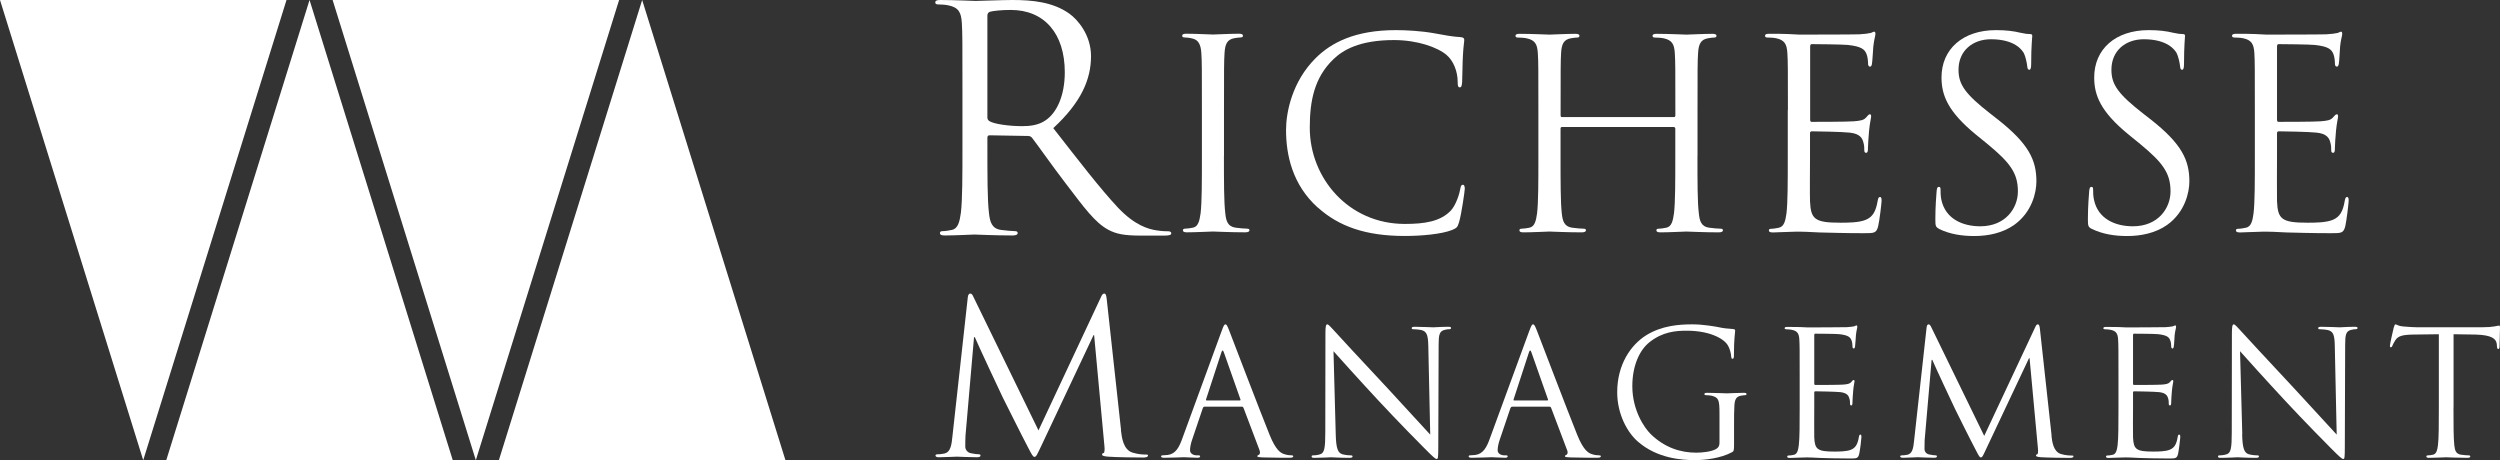 <svg width="201" height="37" viewBox="0 0 201 37" fill="none" xmlns="http://www.w3.org/2000/svg">
<rect x="0" y="0" width="201" height="37" fill="#333333" stroke="none"/>
<g clip-path="url(#clip0_1109_13726)">
<path d="M90.121 34.577C90.192 35.192 90.312 36.149 91.047 36.388C91.543 36.546 91.99 36.546 92.159 36.546C92.246 36.546 92.301 36.562 92.301 36.627C92.301 36.731 92.143 36.785 91.941 36.785C91.565 36.785 89.718 36.769 89.085 36.715C88.693 36.682 88.606 36.627 88.606 36.546C88.606 36.475 88.639 36.443 88.726 36.426C88.813 36.41 88.829 36.122 88.791 35.812L87.968 26.946H87.919L83.729 35.828C83.369 36.578 83.32 36.731 83.167 36.731C83.047 36.731 82.96 36.562 82.639 35.942C82.192 35.105 80.726 32.151 80.633 31.977C80.481 31.673 78.562 27.572 78.377 27.11H78.312L77.625 35.039C77.609 35.311 77.609 35.621 77.609 35.91C77.609 36.165 77.794 36.388 78.05 36.437C78.339 36.502 78.601 36.524 78.699 36.524C78.769 36.524 78.835 36.557 78.835 36.611C78.835 36.731 78.731 36.763 78.524 36.763C77.892 36.763 77.069 36.715 76.933 36.715C76.78 36.715 75.957 36.763 75.5 36.763C75.325 36.763 75.211 36.731 75.211 36.611C75.211 36.562 75.293 36.524 75.38 36.524C75.516 36.524 75.636 36.524 75.892 36.47C76.459 36.372 76.508 35.703 76.579 35.05L77.81 23.912C77.827 23.721 77.898 23.602 78.001 23.602C78.105 23.602 78.175 23.667 78.257 23.857L83.494 34.604L88.524 23.873C88.59 23.721 88.66 23.602 88.78 23.602C88.9 23.602 88.949 23.738 88.982 24.064L90.132 34.572L90.121 34.577Z" fill="white"/>
<path d="M98.218 26.622C98.382 26.16 98.441 26.078 98.523 26.078C98.605 26.078 98.665 26.149 98.828 26.578C99.035 27.106 101.226 32.86 102.082 34.976C102.583 36.216 102.986 36.439 103.281 36.521C103.493 36.591 103.7 36.608 103.842 36.608C103.924 36.608 103.978 36.624 103.978 36.689C103.978 36.771 103.853 36.803 103.7 36.803C103.493 36.803 102.474 36.803 101.51 36.776C101.243 36.76 101.09 36.76 101.09 36.678C101.09 36.624 101.134 36.591 101.188 36.58C101.27 36.553 101.351 36.428 101.27 36.205L99.973 32.779C99.945 32.724 99.918 32.697 99.847 32.697H96.85C96.779 32.697 96.736 32.741 96.709 32.806L95.875 35.27C95.749 35.618 95.678 35.955 95.678 36.2C95.678 36.483 95.973 36.608 96.207 36.608H96.349C96.447 36.608 96.49 36.635 96.49 36.689C96.49 36.771 96.409 36.803 96.283 36.803C95.945 36.803 95.352 36.76 95.194 36.76C95.035 36.76 94.272 36.803 93.619 36.803C93.439 36.803 93.352 36.776 93.352 36.689C93.352 36.635 93.406 36.608 93.477 36.608C93.575 36.608 93.771 36.591 93.88 36.58C94.523 36.499 94.801 35.966 95.052 35.27L98.218 26.617V26.622ZM99.673 32.197C99.744 32.197 99.744 32.153 99.728 32.099L98.403 28.341C98.332 28.128 98.262 28.128 98.196 28.341L96.97 32.099C96.943 32.17 96.97 32.197 97.014 32.197H99.678H99.673Z" fill="white"/>
<path d="M107.393 34.911C107.42 36.053 107.562 36.417 107.938 36.526C108.2 36.597 108.51 36.613 108.63 36.613C108.701 36.613 108.745 36.64 108.745 36.695C108.745 36.782 108.663 36.809 108.494 36.809C107.698 36.809 107.142 36.765 107.017 36.765C106.892 36.765 106.303 36.809 105.677 36.809C105.535 36.809 105.453 36.798 105.453 36.695C105.453 36.64 105.491 36.613 105.562 36.613C105.677 36.613 105.927 36.597 106.134 36.526C106.483 36.428 106.554 36.026 106.554 34.758L106.565 26.774C106.565 26.23 106.608 26.078 106.717 26.078C106.826 26.078 107.066 26.383 107.208 26.524C107.415 26.763 109.491 29.004 111.644 31.305C113.023 32.784 114.543 34.481 114.99 34.943L114.837 27.867C114.821 26.959 114.723 26.655 114.292 26.54C114.042 26.486 113.72 26.47 113.611 26.47C113.513 26.47 113.502 26.426 113.502 26.372C113.502 26.285 113.611 26.274 113.78 26.274C114.407 26.274 115.077 26.317 115.23 26.317C115.382 26.317 115.845 26.274 116.418 26.274C116.57 26.274 116.668 26.285 116.668 26.372C116.668 26.426 116.614 26.47 116.516 26.47C116.445 26.47 116.352 26.47 116.183 26.513C115.72 26.611 115.666 26.916 115.666 27.753L115.638 35.917C115.638 36.836 115.611 36.901 115.508 36.901C115.399 36.901 115.23 36.749 114.494 36.009C114.341 35.868 112.33 33.823 110.854 32.235C109.235 30.494 107.66 28.738 107.213 28.237L107.393 34.905V34.911Z" fill="white"/>
<path d="M122.95 26.622C123.119 26.16 123.173 26.078 123.255 26.078C123.342 26.078 123.397 26.149 123.566 26.578C123.773 27.106 125.964 32.86 126.814 34.976C127.315 36.216 127.724 36.439 128.013 36.521C128.22 36.591 128.427 36.608 128.568 36.608C128.65 36.608 128.71 36.624 128.71 36.689C128.71 36.771 128.585 36.803 128.432 36.803C128.225 36.803 127.206 36.803 126.242 36.776C125.975 36.76 125.822 36.76 125.822 36.678C125.822 36.624 125.866 36.591 125.92 36.58C126.002 36.553 126.089 36.428 126.002 36.205L124.705 32.779C124.678 32.724 124.65 32.697 124.579 32.697H121.582C121.517 32.697 121.473 32.741 121.44 32.806L120.607 35.27C120.481 35.618 120.411 35.955 120.411 36.2C120.411 36.483 120.699 36.608 120.939 36.608H121.081C121.179 36.608 121.217 36.635 121.217 36.689C121.217 36.771 121.135 36.803 121.01 36.803C120.678 36.803 120.078 36.76 119.92 36.76C119.762 36.76 118.999 36.803 118.345 36.803C118.165 36.803 118.078 36.776 118.078 36.689C118.078 36.635 118.133 36.608 118.203 36.608C118.302 36.608 118.498 36.591 118.607 36.58C119.244 36.499 119.528 35.966 119.778 35.27L122.95 26.617V26.622ZM124.4 32.197C124.47 32.197 124.47 32.153 124.454 32.099L123.13 28.341C123.059 28.128 122.988 28.128 122.923 28.341L121.697 32.099C121.669 32.17 121.697 32.197 121.735 32.197H124.4Z" fill="white"/>
<path d="M138.247 33.252C138.247 32.126 138.176 31.968 137.62 31.816C137.511 31.789 137.271 31.773 137.146 31.773C137.091 31.773 137.032 31.745 137.032 31.691C137.032 31.609 137.102 31.582 137.255 31.582C137.882 31.582 138.759 31.626 138.83 31.626C138.901 31.626 139.778 31.582 140.203 31.582C140.356 31.582 140.421 31.609 140.421 31.691C140.421 31.745 140.367 31.773 140.312 31.773C140.214 31.773 140.127 31.789 139.963 31.816C139.587 31.887 139.473 32.126 139.446 32.61C139.418 33.056 139.418 33.475 139.418 34.057V35.618C139.418 36.243 139.408 36.276 139.233 36.368C138.345 36.842 137.086 36.994 136.28 36.994C135.217 36.994 133.233 36.858 131.686 35.504C130.83 34.769 130.023 33.279 130.023 31.539C130.023 29.309 131.113 27.732 132.356 26.954C133.615 26.176 134.993 26.078 136.072 26.078C136.95 26.078 137.942 26.258 138.209 26.312C138.503 26.383 138.988 26.437 139.337 26.453C139.478 26.464 139.506 26.524 139.506 26.578C139.506 26.774 139.408 27.166 139.408 28.558C139.408 28.781 139.38 28.846 139.282 28.846C139.211 28.846 139.2 28.765 139.184 28.64C139.173 28.444 139.102 28.052 138.89 27.721C138.541 27.188 137.408 26.589 135.609 26.589C134.732 26.589 133.68 26.671 132.623 27.509C131.811 28.15 131.239 29.418 131.239 31.049C131.239 33.013 132.231 34.432 132.721 34.905C133.822 35.977 135.097 36.395 136.378 36.395C136.879 36.395 137.604 36.314 137.969 36.102C138.149 36.004 138.247 35.852 138.247 35.612V33.246V33.252Z" fill="white"/>
<path d="M144.694 30.319C144.694 28.149 144.694 27.758 144.667 27.312C144.64 26.838 144.531 26.616 144.067 26.518C143.958 26.49 143.719 26.474 143.593 26.474C143.539 26.474 143.484 26.447 143.484 26.392C143.484 26.311 143.555 26.284 143.708 26.284C144.029 26.284 144.405 26.284 144.711 26.295L145.283 26.322C145.381 26.322 148.155 26.322 148.476 26.305C148.743 26.289 148.961 26.262 149.076 26.235C149.141 26.218 149.201 26.164 149.272 26.164C149.31 26.164 149.326 26.218 149.326 26.289C149.326 26.387 149.255 26.556 149.217 26.947C149.201 27.083 149.174 27.698 149.146 27.866C149.136 27.937 149.103 28.019 149.048 28.019C148.961 28.019 148.939 27.948 148.939 27.839C148.939 27.741 148.923 27.502 148.852 27.339C148.754 27.116 148.612 26.947 147.86 26.866C147.626 26.838 146.1 26.828 145.948 26.828C145.893 26.828 145.866 26.866 145.866 26.964V30.809C145.866 30.907 145.882 30.95 145.948 30.95C146.133 30.95 147.849 30.95 148.171 30.923C148.503 30.896 148.7 30.869 148.825 30.733C148.918 30.618 148.972 30.553 149.032 30.553C149.076 30.553 149.103 30.58 149.103 30.662C149.103 30.744 149.032 30.983 148.994 31.445C148.967 31.723 148.939 32.239 148.939 32.337C148.939 32.446 148.939 32.598 148.841 32.598C148.77 32.598 148.743 32.544 148.743 32.473C148.743 32.337 148.743 32.196 148.683 32.016C148.629 31.82 148.503 31.587 147.958 31.527C147.582 31.489 146.204 31.461 145.964 31.461C145.893 31.461 145.866 31.5 145.866 31.559V32.783C145.866 33.256 145.855 34.871 145.866 35.165C145.909 36.128 146.117 36.307 147.484 36.307C147.849 36.307 148.465 36.307 148.825 36.155C149.185 36.003 149.354 35.72 149.452 35.149C149.479 34.997 149.506 34.942 149.577 34.942C149.659 34.942 149.659 35.056 149.659 35.149C149.659 35.263 149.55 36.209 149.479 36.503C149.381 36.862 149.272 36.862 148.727 36.862C147.681 36.862 146.912 36.835 146.367 36.819C145.822 36.791 145.49 36.775 145.283 36.775C145.255 36.775 145.016 36.775 144.727 36.791C144.443 36.791 144.127 36.819 143.915 36.819C143.762 36.819 143.691 36.791 143.691 36.704C143.691 36.666 143.719 36.623 143.8 36.623C143.926 36.623 144.095 36.596 144.22 36.568C144.498 36.514 144.569 36.204 144.623 35.802C144.694 35.22 144.694 34.121 144.694 32.778V30.325V30.319Z" fill="white"/>
<path d="M164.937 35.02C164.991 35.52 165.089 36.303 165.689 36.499C166.092 36.624 166.457 36.624 166.593 36.624C166.664 36.624 166.708 36.64 166.708 36.689C166.708 36.776 166.588 36.814 166.414 36.814C166.103 36.814 164.599 36.798 164.081 36.76C163.765 36.733 163.694 36.689 163.694 36.624C163.694 36.569 163.722 36.542 163.792 36.526C163.863 36.515 163.874 36.276 163.847 36.026L163.177 28.797H163.133L159.716 36.036C159.427 36.651 159.384 36.776 159.258 36.776C159.16 36.776 159.089 36.64 158.828 36.134C158.463 35.455 157.264 33.045 157.198 32.904C157.073 32.654 155.509 29.314 155.357 28.933H155.302L154.741 35.395C154.73 35.618 154.73 35.868 154.73 36.102C154.73 36.314 154.882 36.493 155.095 36.537C155.329 36.591 155.542 36.608 155.624 36.608C155.678 36.608 155.733 36.635 155.733 36.678C155.733 36.776 155.651 36.803 155.482 36.803C154.964 36.803 154.299 36.76 154.185 36.76C154.06 36.76 153.389 36.803 153.013 36.803C152.872 36.803 152.773 36.776 152.773 36.678C152.773 36.635 152.844 36.608 152.915 36.608C153.024 36.608 153.128 36.608 153.335 36.564C153.793 36.483 153.836 35.939 153.896 35.406L154.899 26.328C154.915 26.176 154.97 26.078 155.051 26.078C155.133 26.078 155.193 26.133 155.264 26.285L159.531 35.047L163.634 26.301C163.689 26.176 163.743 26.078 163.841 26.078C163.94 26.078 163.983 26.192 164.01 26.453L164.948 35.02H164.937Z" fill="white"/>
<path d="M170.325 30.319C170.325 28.149 170.325 27.758 170.297 27.312C170.27 26.838 170.156 26.616 169.698 26.518C169.583 26.49 169.349 26.474 169.224 26.474C169.169 26.474 169.109 26.447 169.109 26.392C169.109 26.311 169.18 26.284 169.333 26.284C169.654 26.284 170.03 26.284 170.336 26.295L170.908 26.322C171.006 26.322 173.785 26.322 174.101 26.305C174.368 26.289 174.586 26.262 174.701 26.235C174.771 26.218 174.826 26.164 174.897 26.164C174.935 26.164 174.957 26.218 174.957 26.289C174.957 26.387 174.886 26.556 174.842 26.947C174.831 27.083 174.804 27.698 174.771 27.866C174.761 27.937 174.733 28.019 174.673 28.019C174.592 28.019 174.564 27.948 174.564 27.839C174.564 27.741 174.553 27.502 174.477 27.339C174.379 27.116 174.243 26.947 173.491 26.866C173.256 26.838 171.731 26.828 171.578 26.828C171.518 26.828 171.496 26.866 171.496 26.964V30.809C171.496 30.907 171.507 30.95 171.578 30.95C171.763 30.95 173.474 30.95 173.796 30.923C174.128 30.896 174.325 30.869 174.45 30.733C174.548 30.618 174.603 30.553 174.662 30.553C174.701 30.553 174.733 30.58 174.733 30.662C174.733 30.744 174.662 30.983 174.619 31.445C174.592 31.723 174.564 32.239 174.564 32.337C174.564 32.446 174.564 32.598 174.466 32.598C174.395 32.598 174.368 32.544 174.368 32.473C174.368 32.337 174.368 32.196 174.314 32.016C174.259 31.82 174.134 31.587 173.589 31.527C173.213 31.489 171.834 31.461 171.594 31.461C171.524 31.461 171.496 31.5 171.496 31.559V32.783C171.496 33.256 171.48 34.871 171.496 35.165C171.54 36.128 171.747 36.307 173.115 36.307C173.474 36.307 174.09 36.307 174.455 36.155C174.82 36.003 174.989 35.72 175.082 35.149C175.109 34.997 175.137 34.942 175.207 34.942C175.295 34.942 175.295 35.056 175.295 35.149C175.295 35.263 175.18 36.209 175.115 36.503C175.017 36.862 174.908 36.862 174.363 36.862C173.316 36.862 172.548 36.835 172.003 36.819C171.458 36.791 171.126 36.775 170.913 36.775C170.886 36.775 170.646 36.775 170.357 36.791C170.074 36.791 169.752 36.819 169.545 36.819C169.393 36.819 169.322 36.791 169.322 36.704C169.322 36.666 169.349 36.623 169.431 36.623C169.556 36.623 169.725 36.596 169.851 36.568C170.128 36.514 170.199 36.204 170.254 35.802C170.325 35.22 170.325 34.121 170.325 32.778V30.325V30.319Z" fill="white"/>
<path d="M180.268 34.911C180.295 36.053 180.437 36.417 180.813 36.526C181.08 36.597 181.385 36.613 181.511 36.613C181.581 36.613 181.62 36.64 181.62 36.695C181.62 36.782 181.532 36.809 181.369 36.809C180.573 36.809 180.017 36.765 179.892 36.765C179.767 36.765 179.184 36.809 178.552 36.809C178.41 36.809 178.328 36.798 178.328 36.695C178.328 36.64 178.372 36.613 178.443 36.613C178.552 36.613 178.802 36.597 179.015 36.526C179.364 36.428 179.434 36.026 179.434 34.758L179.445 26.774C179.445 26.23 179.489 26.078 179.598 26.078C179.707 26.078 179.947 26.383 180.088 26.524C180.295 26.763 182.377 29.004 184.524 31.305C185.903 32.784 187.429 34.481 187.87 34.943L187.718 27.867C187.707 26.959 187.609 26.655 187.173 26.54C186.922 26.486 186.601 26.47 186.492 26.47C186.393 26.47 186.383 26.426 186.383 26.372C186.383 26.285 186.492 26.274 186.66 26.274C187.287 26.274 187.957 26.317 188.11 26.317C188.263 26.317 188.726 26.274 189.298 26.274C189.451 26.274 189.549 26.285 189.549 26.372C189.549 26.426 189.494 26.47 189.396 26.47C189.325 26.47 189.227 26.47 189.064 26.513C188.601 26.611 188.551 26.916 188.551 27.753L188.524 35.917C188.524 36.836 188.497 36.901 188.399 36.901C188.29 36.901 188.115 36.749 187.38 36.009C187.227 35.868 185.216 33.823 183.74 32.235C182.121 30.494 180.546 28.738 180.099 28.237L180.279 34.905L180.268 34.911Z" fill="white"/>
<path d="M197.26 32.768C197.26 34.106 197.26 35.204 197.326 35.792C197.369 36.2 197.451 36.504 197.87 36.559C198.061 36.586 198.372 36.613 198.497 36.613C198.579 36.613 198.612 36.657 198.612 36.695C198.612 36.765 198.541 36.809 198.388 36.809C197.62 36.809 196.742 36.765 196.672 36.765C196.601 36.765 195.723 36.809 195.304 36.809C195.151 36.809 195.08 36.782 195.08 36.695C195.08 36.651 195.108 36.613 195.189 36.613C195.315 36.613 195.484 36.586 195.609 36.559C195.887 36.504 195.958 36.194 196.012 35.792C196.083 35.21 196.083 34.111 196.083 32.768V26.872L194.018 26.899C193.151 26.916 192.813 27.014 192.59 27.345C192.437 27.585 192.399 27.683 192.356 27.78C192.317 27.889 192.268 27.922 192.219 27.922C192.176 27.922 192.148 27.878 192.148 27.797C192.148 27.655 192.426 26.459 192.454 26.345C192.481 26.258 192.535 26.078 192.59 26.078C192.688 26.078 192.83 26.22 193.206 26.247C193.609 26.285 194.138 26.312 194.312 26.312H199.543C199.99 26.312 200.312 26.285 200.535 26.247C200.742 26.214 200.873 26.176 200.928 26.176C200.999 26.176 200.999 26.258 200.999 26.345C200.999 26.763 200.96 27.726 200.96 27.878C200.96 28.003 200.917 28.058 200.862 28.058C200.797 28.058 200.764 28.014 200.753 27.824L200.742 27.672C200.699 27.253 200.366 26.932 199.026 26.899L197.266 26.872V32.768H197.26Z" fill="white"/>
<path d="M40.109 37L51.63 0L63.15 37H40.109Z" fill="white"/>
<path d="M13.367 37L24.887 0L36.402 37H13.367Z" fill="white"/>
<path d="M23.035 0L11.515 37L0 0H23.035Z" fill="white"/>
<path d="M49.777 0L38.257 37L26.742 0H49.777Z" fill="white"/>
<path d="M77.381 7.266C77.381 3.361 77.381 2.654 77.332 1.855C77.282 1.001 77.081 0.604 76.252 0.43C76.051 0.381 75.626 0.354 75.397 0.354C75.293 0.354 75.195 0.305 75.195 0.207C75.195 0.054 75.321 0 75.599 0C76.727 0 78.312 0.076 78.432 0.076C78.71 0.076 80.618 0 81.397 0C82.977 0 84.656 0.152 85.985 1.104C86.612 1.555 87.718 2.779 87.718 4.514C87.718 6.369 86.939 8.218 84.683 10.301C86.737 12.928 88.443 15.158 89.904 16.713C91.261 18.138 92.334 18.416 92.966 18.519C93.44 18.595 93.795 18.595 93.947 18.595C94.073 18.595 94.171 18.671 94.171 18.742C94.171 18.894 94.023 18.943 93.571 18.943H91.789C90.383 18.943 89.757 18.818 89.103 18.47C88.023 17.888 87.146 16.664 85.713 14.788C84.656 13.412 83.479 11.731 82.977 11.079C82.879 10.981 82.803 10.932 82.65 10.932L79.56 10.878C79.435 10.878 79.386 10.954 79.386 11.079V11.677C79.386 14.081 79.386 16.066 79.511 17.11C79.588 17.839 79.735 18.389 80.492 18.486C80.847 18.535 81.397 18.584 81.62 18.584C81.767 18.584 81.822 18.66 81.822 18.731C81.822 18.856 81.697 18.932 81.419 18.932C80.04 18.932 78.46 18.856 78.334 18.856C78.307 18.856 76.727 18.932 75.975 18.932C75.697 18.932 75.571 18.883 75.571 18.731C75.571 18.655 75.62 18.584 75.773 18.584C75.996 18.584 76.302 18.535 76.525 18.486C77.026 18.383 77.152 17.834 77.255 17.11C77.381 16.061 77.381 14.081 77.381 11.677V7.272V7.266ZM79.386 9.447C79.386 9.567 79.435 9.67 79.56 9.746C79.936 9.969 81.092 10.143 82.192 10.143C82.797 10.143 83.5 10.073 84.078 9.665C84.955 9.066 85.609 7.712 85.609 5.809C85.609 2.681 83.953 0.799 81.266 0.799C80.514 0.799 79.838 0.876 79.588 0.946C79.462 0.995 79.386 1.099 79.386 1.245V9.442V9.447Z" fill="white"/>
<path d="M98.404 12.555C98.404 14.584 98.404 16.253 98.513 17.14C98.573 17.755 98.704 18.217 99.336 18.304C99.63 18.347 100.099 18.386 100.289 18.386C100.415 18.386 100.458 18.451 100.458 18.511C100.458 18.614 100.349 18.679 100.12 18.679C98.96 18.679 97.624 18.614 97.516 18.614C97.406 18.614 96.077 18.679 95.445 18.679C95.21 18.679 95.107 18.636 95.107 18.511C95.107 18.445 95.15 18.386 95.276 18.386C95.466 18.386 95.723 18.342 95.913 18.304C96.338 18.217 96.442 17.755 96.529 17.14C96.633 16.253 96.633 14.584 96.633 12.555V8.84C96.633 5.55 96.633 4.952 96.589 4.277C96.546 3.559 96.333 3.2 95.87 3.097C95.641 3.037 95.363 3.01 95.216 3.01C95.134 3.01 95.047 2.967 95.047 2.88C95.047 2.754 95.156 2.711 95.385 2.711C96.082 2.711 97.417 2.776 97.521 2.776C97.624 2.776 98.96 2.711 99.597 2.711C99.832 2.711 99.935 2.754 99.935 2.88C99.935 2.967 99.853 3.01 99.766 3.01C99.619 3.01 99.488 3.032 99.238 3.07C98.665 3.179 98.496 3.538 98.453 4.272C98.409 4.946 98.409 5.545 98.409 8.835V12.55L98.404 12.555Z" fill="white"/>
<path d="M105.96 16.699C103.905 14.86 103.398 12.451 103.398 10.45C103.398 9.035 103.883 6.561 105.769 4.684C107.039 3.412 108.968 2.422 112.227 2.422C113.071 2.422 114.254 2.487 115.295 2.672C116.101 2.824 116.777 2.949 117.453 2.988C117.687 3.009 117.725 3.096 117.725 3.221C117.725 3.39 117.665 3.64 117.622 4.402C117.578 5.098 117.578 6.262 117.556 6.577C117.535 6.898 117.496 7.023 117.366 7.023C117.218 7.023 117.197 6.876 117.197 6.577C117.197 5.75 116.859 4.886 116.308 4.423C115.567 3.792 113.938 3.221 112.074 3.221C109.262 3.221 107.949 4.048 107.208 4.761C105.665 6.24 105.306 8.122 105.306 10.275C105.306 14.311 108.417 18.004 112.946 18.004C114.532 18.004 115.785 17.814 116.63 16.949C117.071 16.487 117.349 15.556 117.409 15.17C117.453 14.937 117.496 14.855 117.622 14.855C117.725 14.855 117.769 15.002 117.769 15.17C117.769 15.317 117.518 17.155 117.306 17.873C117.18 18.276 117.137 18.319 116.755 18.488C115.911 18.825 114.298 18.972 112.946 18.972C109.769 18.972 107.633 18.189 105.965 16.693" fill="white"/>
<path d="M136.476 12.557C136.476 14.586 136.476 16.256 136.585 17.142C136.645 17.757 136.775 18.219 137.408 18.306C137.702 18.35 138.171 18.388 138.356 18.388C138.487 18.388 138.525 18.453 138.525 18.513C138.525 18.616 138.421 18.682 138.187 18.682C137.026 18.682 135.691 18.616 135.582 18.616C135.473 18.616 134.143 18.682 133.511 18.682C133.282 18.682 133.173 18.638 133.173 18.513C133.173 18.448 133.217 18.388 133.342 18.388C133.533 18.388 133.784 18.344 133.974 18.306C134.399 18.219 134.503 17.757 134.59 17.142C134.694 16.256 134.694 14.586 134.694 12.557V10.338C134.694 10.257 134.628 10.213 134.563 10.213H125.588C125.528 10.213 125.468 10.235 125.468 10.338V12.557C125.468 14.586 125.468 16.256 125.566 17.142C125.631 17.757 125.757 18.219 126.394 18.306C126.688 18.35 127.152 18.388 127.342 18.388C127.473 18.388 127.511 18.453 127.511 18.513C127.511 18.616 127.402 18.682 127.173 18.682C126.013 18.682 124.672 18.616 124.574 18.616C124.465 18.616 123.135 18.682 122.498 18.682C122.263 18.682 122.16 18.638 122.16 18.513C122.16 18.448 122.203 18.388 122.329 18.388C122.519 18.388 122.776 18.344 122.966 18.306C123.391 18.219 123.495 17.757 123.582 17.142C123.686 16.256 123.686 14.586 123.686 12.557V8.843C123.686 5.552 123.686 4.954 123.642 4.28C123.599 3.562 123.43 3.225 122.732 3.078C122.563 3.04 122.203 3.018 122.013 3.018C121.925 3.018 121.844 2.974 121.844 2.887C121.844 2.762 121.947 2.719 122.182 2.719C123.135 2.719 124.47 2.784 124.579 2.784C124.678 2.784 126.018 2.719 126.65 2.719C126.885 2.719 126.988 2.762 126.988 2.887C126.988 2.974 126.906 3.018 126.819 3.018C126.667 3.018 126.541 3.04 126.291 3.078C125.718 3.186 125.549 3.545 125.511 4.28C125.473 4.954 125.473 5.552 125.473 8.843V9.289C125.473 9.392 125.533 9.414 125.593 9.414H134.568C134.634 9.414 134.699 9.392 134.699 9.289V8.843C134.699 5.552 134.699 4.954 134.656 4.28C134.612 3.562 134.443 3.225 133.751 3.078C133.577 3.04 133.222 3.018 133.032 3.018C132.95 3.018 132.863 2.974 132.863 2.887C132.863 2.762 132.972 2.719 133.201 2.719C134.149 2.719 135.484 2.784 135.593 2.784C135.702 2.784 137.032 2.719 137.669 2.719C137.898 2.719 138.007 2.762 138.007 2.887C138.007 2.974 137.925 3.018 137.838 3.018C137.691 3.018 137.56 3.04 137.31 3.078C136.737 3.186 136.568 3.545 136.525 4.28C136.481 4.954 136.481 5.552 136.481 8.843V12.557H136.476Z" fill="white"/>
<path d="M143.748 8.84C143.748 5.549 143.748 4.951 143.705 4.276C143.661 3.558 143.492 3.221 142.795 3.074C142.626 3.036 142.266 3.015 142.075 3.015C141.993 3.015 141.906 2.971 141.906 2.884C141.906 2.759 142.01 2.715 142.244 2.715C142.729 2.715 143.301 2.715 143.77 2.737L144.642 2.781C144.789 2.781 149.002 2.781 149.487 2.759C149.89 2.737 150.228 2.694 150.397 2.65C150.506 2.628 150.587 2.547 150.696 2.547C150.762 2.547 150.784 2.628 150.784 2.737C150.784 2.884 150.68 3.14 150.615 3.733C150.593 3.945 150.549 4.875 150.506 5.13C150.489 5.234 150.446 5.359 150.358 5.359C150.233 5.359 150.19 5.255 150.19 5.087C150.19 4.94 150.168 4.581 150.064 4.331C149.917 3.994 149.705 3.733 148.56 3.613C148.2 3.569 145.895 3.548 145.661 3.548C145.579 3.548 145.536 3.613 145.536 3.76V9.59C145.536 9.737 145.557 9.797 145.661 9.797C145.939 9.797 148.544 9.797 149.029 9.753C149.536 9.715 149.83 9.672 150.021 9.46C150.168 9.291 150.25 9.188 150.337 9.188C150.397 9.188 150.44 9.226 150.44 9.356C150.44 9.487 150.337 9.84 150.271 10.536C150.228 10.961 150.184 11.738 150.184 11.891C150.184 12.059 150.184 12.288 150.032 12.288C149.933 12.288 149.89 12.206 149.89 12.097C149.89 11.885 149.89 11.673 149.803 11.401C149.721 11.107 149.53 10.743 148.702 10.662C148.13 10.596 146.037 10.558 145.672 10.558C145.568 10.558 145.525 10.618 145.525 10.705V12.56C145.525 13.278 145.503 15.73 145.525 16.177C145.59 17.629 145.901 17.906 147.977 17.906C148.527 17.906 149.459 17.906 150.01 17.672C150.56 17.438 150.816 17.02 150.963 16.155C151.007 15.921 151.045 15.839 151.154 15.839C151.279 15.839 151.279 16.008 151.279 16.155C151.279 16.323 151.111 17.759 151.002 18.2C150.854 18.749 150.685 18.749 149.857 18.749C148.271 18.749 147.105 18.706 146.282 18.689C145.454 18.646 144.947 18.624 144.631 18.624C144.587 18.624 144.228 18.624 143.781 18.646C143.356 18.646 142.871 18.689 142.555 18.689C142.32 18.689 142.217 18.646 142.217 18.521C142.217 18.455 142.26 18.395 142.386 18.395C142.577 18.395 142.827 18.352 143.018 18.308C143.443 18.221 143.547 17.759 143.634 17.145C143.737 16.258 143.737 14.588 143.737 12.56V8.845L143.748 8.84Z" fill="white"/>
<path d="M155.918 18.406C155.623 18.254 155.602 18.173 155.602 17.602C155.602 16.546 155.683 15.703 155.705 15.361C155.727 15.132 155.77 15.024 155.874 15.024C155.999 15.024 156.021 15.089 156.021 15.257C156.021 15.448 156.021 15.747 156.081 16.041C156.403 17.602 157.798 18.194 159.215 18.194C161.242 18.194 162.239 16.737 162.239 15.388C162.239 13.93 161.623 13.087 159.803 11.586L158.849 10.809C156.61 8.97 156.097 7.659 156.097 6.224C156.097 3.966 157.792 2.422 160.479 2.422C161.307 2.422 161.918 2.503 162.446 2.634C162.849 2.721 163.013 2.737 163.182 2.737C163.351 2.737 163.394 2.781 163.394 2.884C163.394 2.988 163.307 3.689 163.307 5.125C163.307 5.462 163.264 5.609 163.16 5.609C163.035 5.609 163.013 5.506 162.991 5.337C162.969 5.081 162.844 4.51 162.719 4.277C162.588 4.048 162.021 3.156 160.07 3.156C158.61 3.156 157.465 4.07 157.465 5.609C157.465 6.811 158.016 7.572 160.048 9.155L160.637 9.617C163.133 11.581 163.727 12.892 163.727 14.583C163.727 15.448 163.389 17.052 161.928 18.091C161.018 18.727 159.874 18.977 158.735 18.977C157.738 18.977 156.768 18.831 155.901 18.406" fill="white"/>
<path d="M168.183 18.406C167.889 18.254 167.867 18.173 167.867 17.602C167.867 16.546 167.949 15.703 167.971 15.361C167.993 15.132 168.036 15.024 168.14 15.024C168.265 15.024 168.287 15.089 168.287 15.257C168.287 15.448 168.287 15.747 168.352 16.041C168.668 17.602 170.069 18.194 171.486 18.194C173.518 18.194 174.51 16.737 174.51 15.388C174.51 13.93 173.9 13.087 172.08 11.586L171.126 10.809C168.881 8.97 168.374 7.659 168.374 6.224C168.374 3.966 170.063 2.422 172.755 2.422C173.578 2.422 174.194 2.503 174.723 2.634C175.126 2.721 175.295 2.737 175.464 2.737C175.633 2.737 175.676 2.781 175.676 2.884C175.676 2.988 175.595 3.689 175.595 5.125C175.595 5.462 175.551 5.609 175.448 5.609C175.317 5.609 175.3 5.506 175.279 5.337C175.257 5.081 175.131 4.51 175.006 4.277C174.881 4.048 174.303 3.156 172.363 3.156C170.897 3.156 169.758 4.07 169.758 5.609C169.758 6.811 170.309 7.572 172.341 9.155L172.935 9.617C175.431 11.581 176.025 12.892 176.025 14.583C176.025 15.448 175.687 17.052 174.227 18.091C173.317 18.727 172.172 18.977 171.028 18.977C170.031 18.977 169.061 18.831 168.189 18.406" fill="white"/>
<path d="M181.29 8.84C181.29 5.549 181.29 4.951 181.251 4.276C181.208 3.558 181.039 3.221 180.341 3.074C180.172 3.036 179.813 3.015 179.622 3.015C179.54 3.015 179.453 2.971 179.453 2.884C179.453 2.759 179.557 2.715 179.796 2.715C180.281 2.715 180.854 2.715 181.317 2.737L182.183 2.781C182.33 2.781 186.543 2.781 187.028 2.759C187.431 2.737 187.769 2.694 187.938 2.65C188.042 2.628 188.129 2.547 188.232 2.547C188.298 2.547 188.314 2.628 188.314 2.737C188.314 2.884 188.205 3.14 188.145 3.733C188.123 3.945 188.085 4.875 188.042 5.13C188.02 5.234 187.976 5.359 187.894 5.359C187.769 5.359 187.726 5.255 187.726 5.087C187.726 4.94 187.704 4.581 187.6 4.331C187.453 3.994 187.241 3.733 186.102 3.613C185.742 3.569 183.437 3.548 183.202 3.548C183.115 3.548 183.072 3.613 183.072 3.76V9.59C183.072 9.737 183.093 9.797 183.202 9.797C183.475 9.797 186.08 9.797 186.565 9.753C187.072 9.715 187.366 9.672 187.557 9.46C187.704 9.291 187.791 9.188 187.878 9.188C187.938 9.188 187.982 9.226 187.982 9.356C187.982 9.487 187.878 9.84 187.813 10.536C187.769 10.961 187.726 11.738 187.726 11.891C187.726 12.059 187.726 12.288 187.578 12.288C187.475 12.288 187.431 12.206 187.431 12.097C187.431 11.885 187.431 11.673 187.344 11.401C187.262 11.107 187.072 10.743 186.243 10.662C185.671 10.596 183.578 10.558 183.219 10.558C183.115 10.558 183.072 10.618 183.072 10.705V12.56C183.072 13.278 183.055 15.73 183.072 16.177C183.132 17.629 183.453 17.906 185.529 17.906C186.08 17.906 187.012 17.906 187.562 17.672C188.112 17.438 188.369 17.02 188.516 16.155C188.559 15.921 188.603 15.839 188.706 15.839C188.832 15.839 188.832 16.008 188.832 16.155C188.832 16.323 188.663 17.759 188.559 18.2C188.412 18.749 188.238 18.749 187.415 18.749C185.829 18.749 184.663 18.706 183.835 18.689C183.012 18.646 182.505 18.624 182.183 18.624C182.14 18.624 181.78 18.624 181.333 18.646C180.914 18.646 180.423 18.689 180.107 18.689C179.878 18.689 179.769 18.646 179.769 18.521C179.769 18.455 179.807 18.395 179.938 18.395C180.129 18.395 180.38 18.352 180.576 18.308C180.995 18.221 181.104 17.759 181.186 17.145C181.29 16.258 181.29 14.588 181.29 12.56V8.845V8.84Z" fill="white"/>
</g>
<defs>
<clipPath id="clip0_1109_13726">
<rect width="201" height="37" fill="white"/>
</clipPath>
</defs>
</svg>
